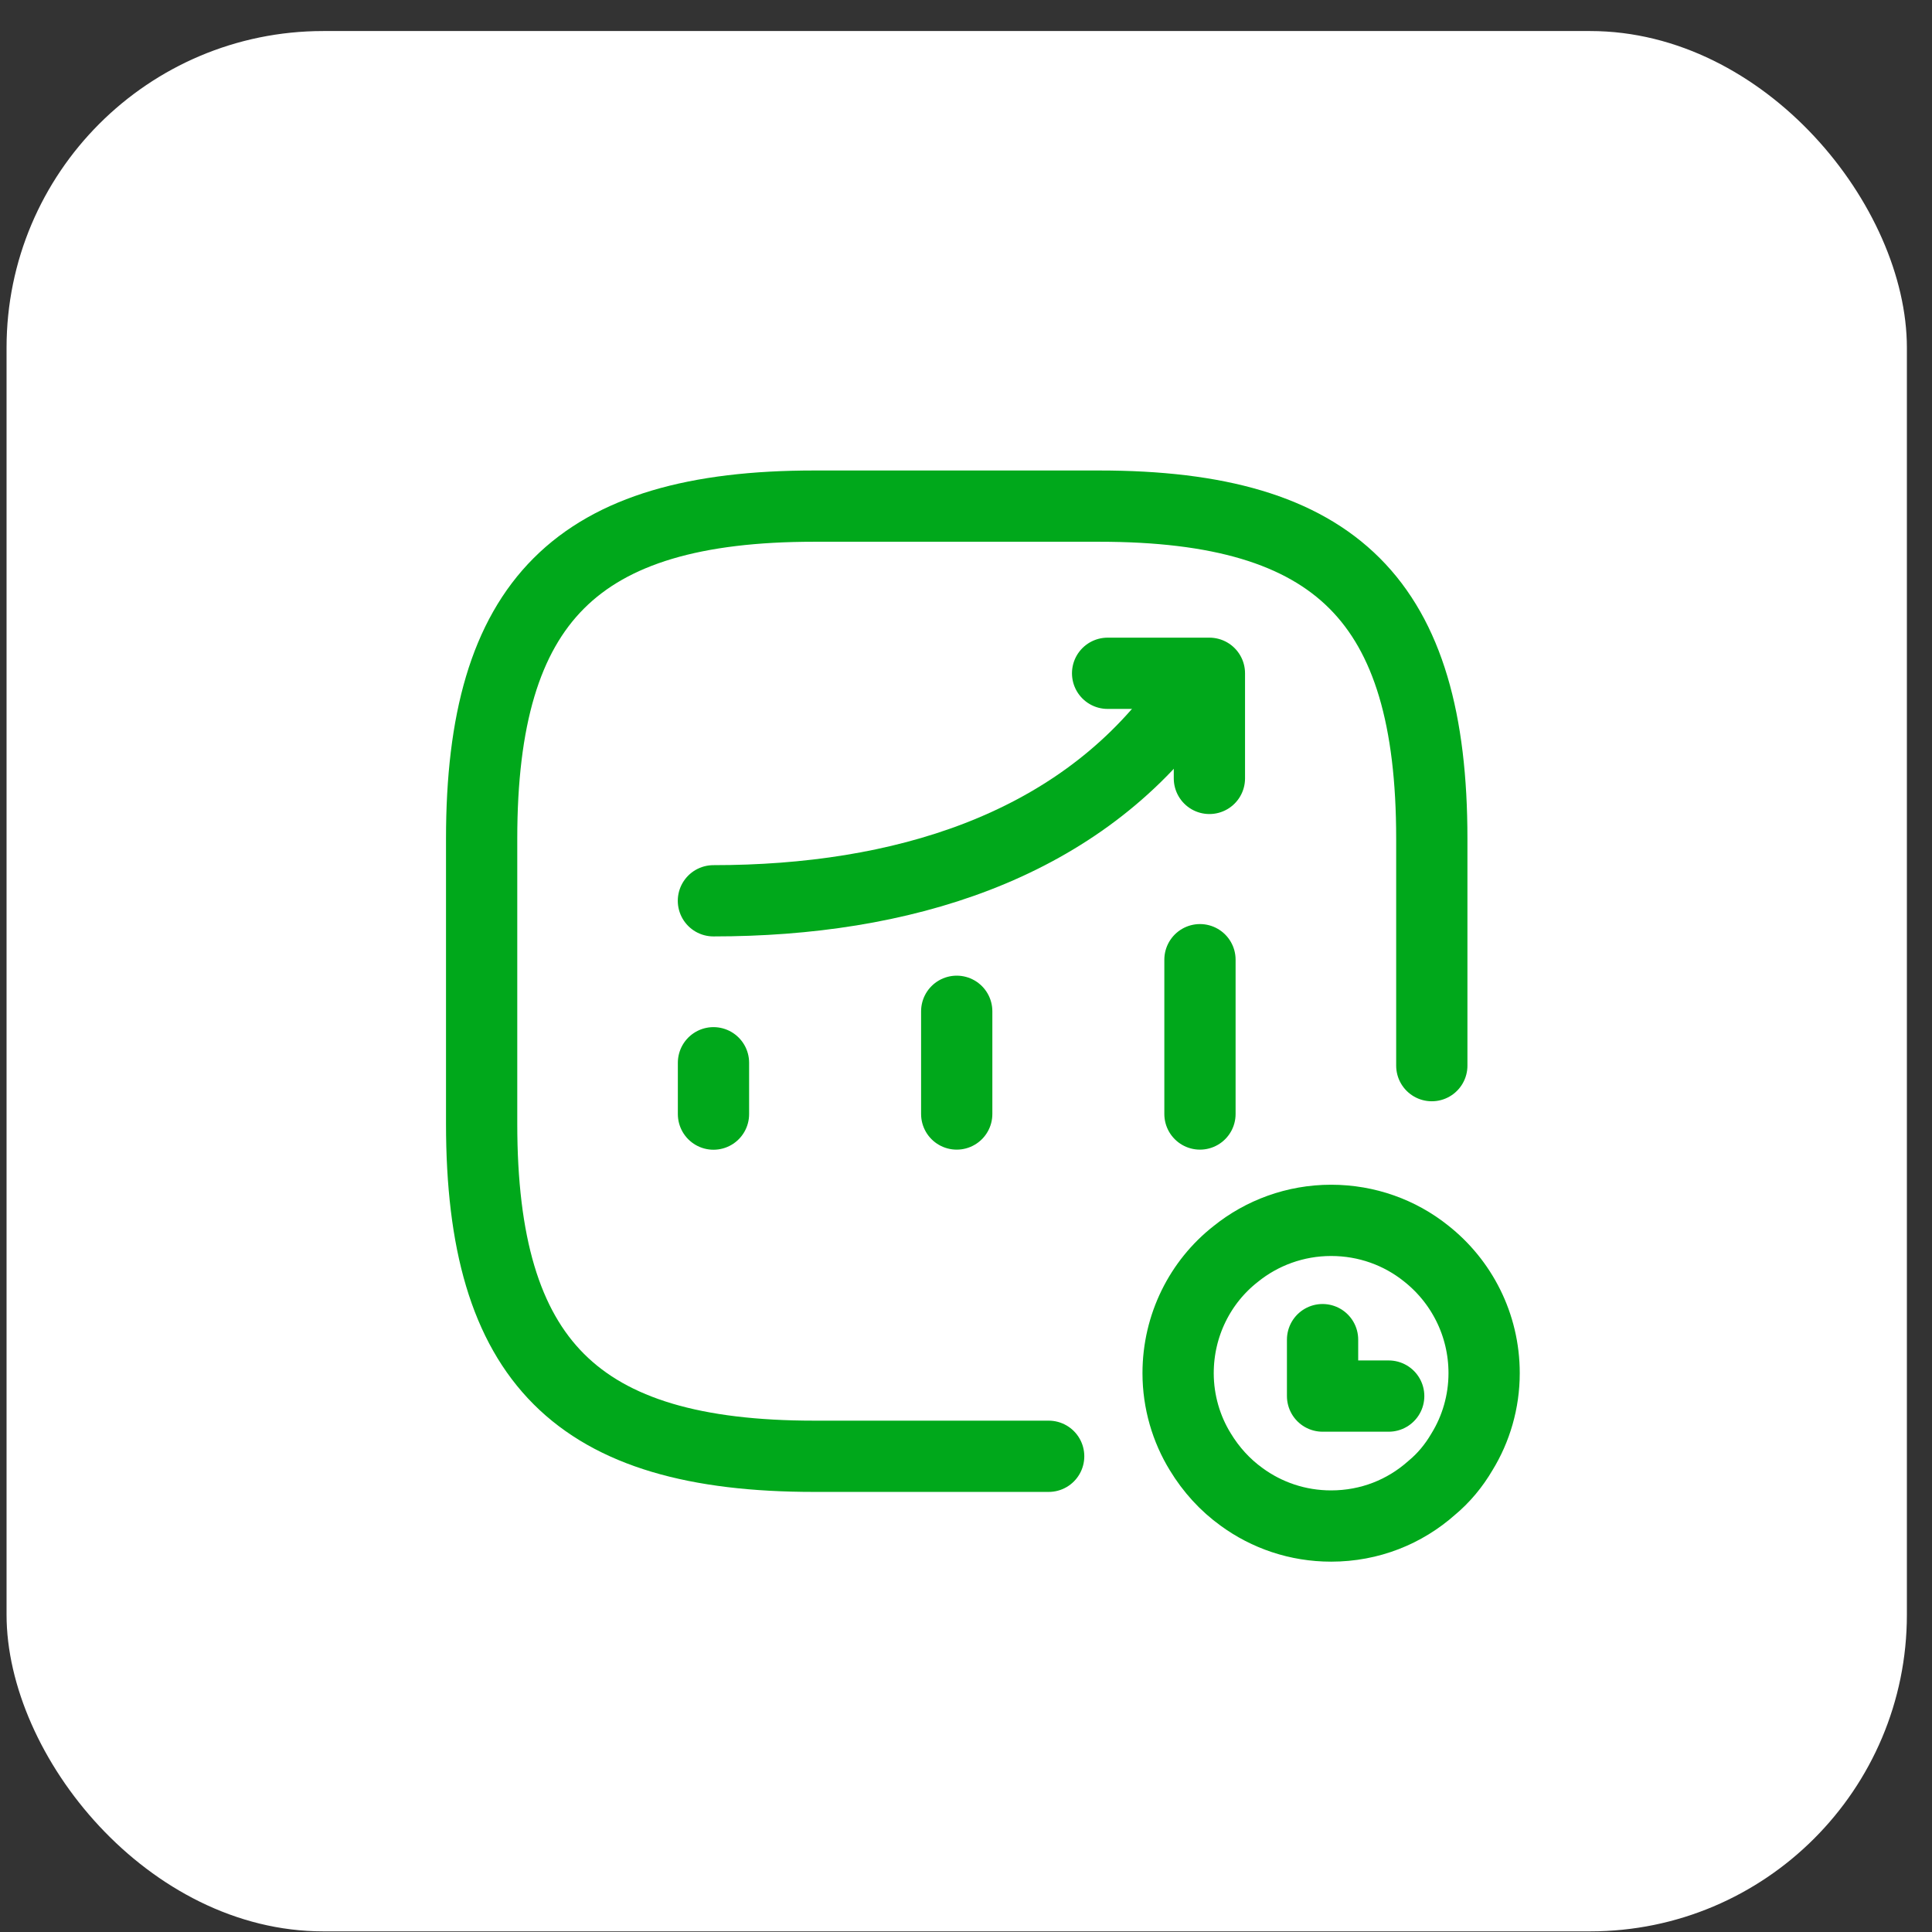 <svg width="61" height="61" viewBox="0 0 61 61" fill="none" xmlns="http://www.w3.org/2000/svg">
<rect x="0" y="0" width="61" height="61" fill="#333333" stroke="none"/>
<rect x="0.207" y="0.98" width="60" height="60" rx="10" fill="white"/>
<path d="M22.527 35.176V33.555" stroke="#00A81B" stroke-width="2.25" stroke-linecap="round"/>
<path d="M30.207 35.173V31.93" stroke="#00A81B" stroke-width="2.25" stroke-linecap="round"/>
<path d="M37.887 35.173V30.301" stroke="#00A81B" stroke-width="2.25" stroke-linecap="round"/>
<path d="M37.2 22.367C33.899 26.752 28.46 28.441 22.525 28.441" stroke="#00A81B" stroke-width="2.25" stroke-linecap="round"/>
<path d="M34.971 21.258H38.185V24.577" stroke="#00A81B" stroke-width="2.25" stroke-linecap="round" stroke-linejoin="round"/>
<path d="M33.11 45.98H25.707C18.207 45.98 15.207 42.98 15.207 35.48V26.48C15.207 18.98 18.207 15.98 25.707 15.98H34.707C42.207 15.98 45.207 18.98 45.207 26.48V33.646" stroke="#00A81B" stroke-width="2.25" stroke-linecap="round" stroke-linejoin="round"/>
<path d="M46.859 43.357C46.859 44.258 46.602 45.121 46.16 45.838C45.902 46.28 45.58 46.666 45.203 46.978C44.356 47.732 43.252 48.182 42.028 48.182C40.97 48.182 39.995 47.842 39.203 47.263C38.679 46.886 38.237 46.399 37.897 45.838C37.455 45.121 37.197 44.258 37.197 43.357C37.197 41.84 37.897 40.471 39.01 39.597C39.838 38.926 40.896 38.531 42.028 38.531C43.16 38.531 44.2 38.917 45.019 39.57C46.142 40.452 46.859 41.822 46.859 43.357Z" stroke="#00A81B" stroke-width="2.25" stroke-miterlimit="10" stroke-linecap="round" stroke-linejoin="round"/>
<path d="M41.758 42.297V44.079H43.846" stroke="#00A81B" stroke-width="2.25" stroke-linecap="round" stroke-linejoin="round"/>
</svg>

